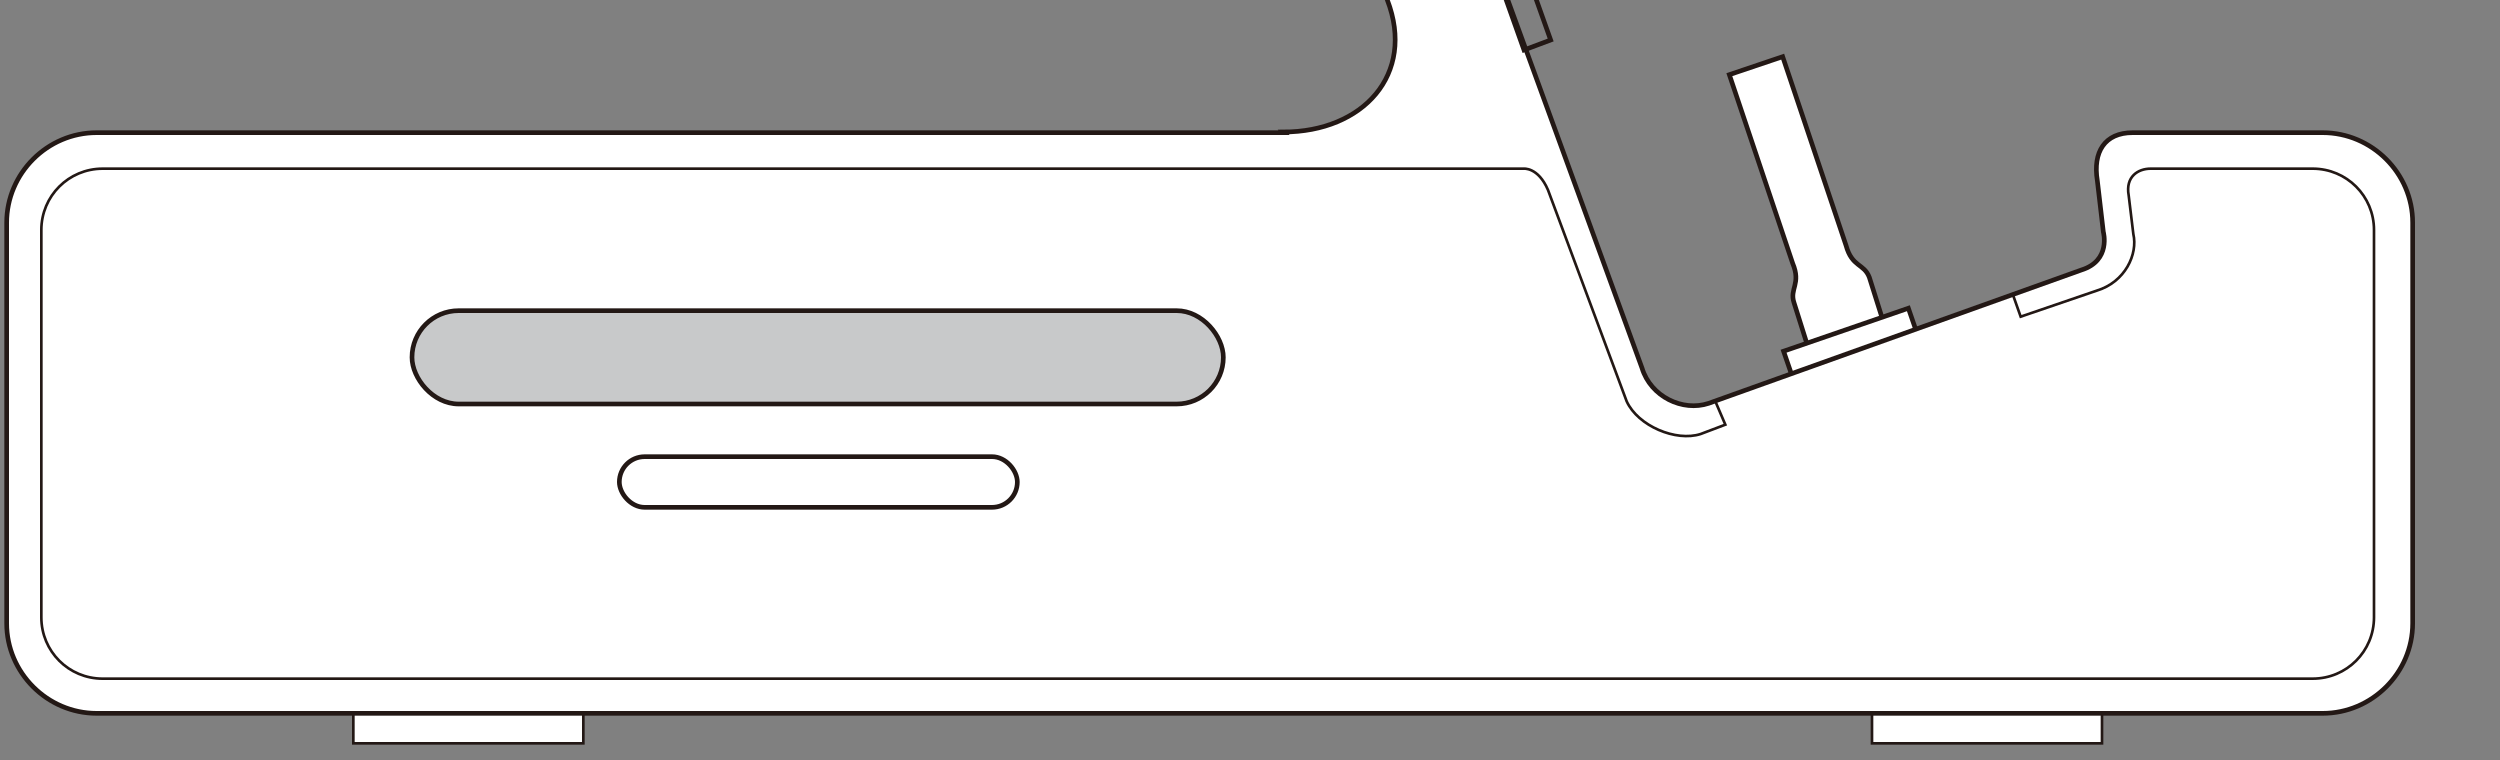 <?xml version="1.0" encoding="UTF-8"?>
<svg id="_レイヤー_1" data-name="レイヤー_1" xmlns="http://www.w3.org/2000/svg" version="1.1" viewBox="0 0 375 114">
  <rect x="0" y="0" width="375" height="114" fill="#808080" stroke="none"/>
  <!-- Generator: Adobe Illustrator 29.6.0, SVG Export Plug-In . SVG Version: 2.1.1 Build 207)  -->
  <g>
    <path d="M271.4,52.7l-2.3-7.3c-.7-2.1,1.1-2.8-.2-5.9l-9.5-28.3,8-2.7,9.5,28.3c.9,3.3,2.7,2.7,3.5,4.8l2.3,7.3" fill="#fff" stroke="#231815" stroke-width=".7"/>
    <rect x="268.3" y="49" width="19.8" height="8.1" transform="translate(-2.1 93.7) rotate(-19)" fill="#fff" stroke="#231815" stroke-width=".7"/>
  </g>
  <rect x="53" y="103.4" width="34.5" height="8.1" fill="#fff" stroke="#231815" stroke-width=".4"/>
  <rect x="280.8" y="103.4" width="34.5" height="8.1" fill="#fff" stroke="#231815" stroke-width=".4"/>
  <path d="M192.6,19.9H14.5c-7.4,0-13.5,6.1-13.5,13.5v60.1c0,7.4,6.1,13.5,13.5,13.5h333.9c7.4,0,13.5-6.1,13.5-13.5v-60.1c0-7.4-6.1-13.5-13.5-13.5h-28.5c-4.2,0-6,2.9-5.3,7.2l.9,7.7s1.2,4.3-3.3,5.7l-55.9,20c-3.9,1.3-8.7-1-10-5.3l-48.2-132.2-15.8,5.5L208.1,0c4.3,11.2-3.7,19.8-15.6,19.8Z" fill="#fff" stroke="#231815" stroke-width=".7"/>
  <path d="M301.9,44.1l1.2,3.4,11.4-3.9c4.3-1.3,6.2-5.5,5.5-8.5l-.7-5.8c-.5-2.8,1.4-4,3.3-4h24.3c5.1,0,9.2,4.1,9.2,9.2v58.1c0,5.1-4.1,9.2-9.2,9.2H15.4c-5.1,0-9.2-4.1-9.2-9.2v-58.1c0-5.1,4.1-9.2,9.2-9.2h213.1s2.2-.3,3.7,3.2l11.8,31.7c1.7,3.7,7.4,6.1,11.1,4.9l3.7-1.4-1.5-3.5" fill="none" stroke="#231815" stroke-width=".4"/>
  <rect x="61.8" y="46.6" width="121.7" height="14" rx="7" ry="7" fill="#c8c9ca" stroke="#231815" stroke-width=".7"/>
  <rect x="92.9" y="68.5" width="59.7" height="7.6" rx="3.8" ry="3.8" fill="#fff" stroke="#231815" stroke-width=".7"/>
  <polygon points="232.6 6 228.6 7.5 201.5 -68.7 205.5 -70.1 232.6 6" fill="none" stroke="#231815" stroke-width=".7"/>
</svg>